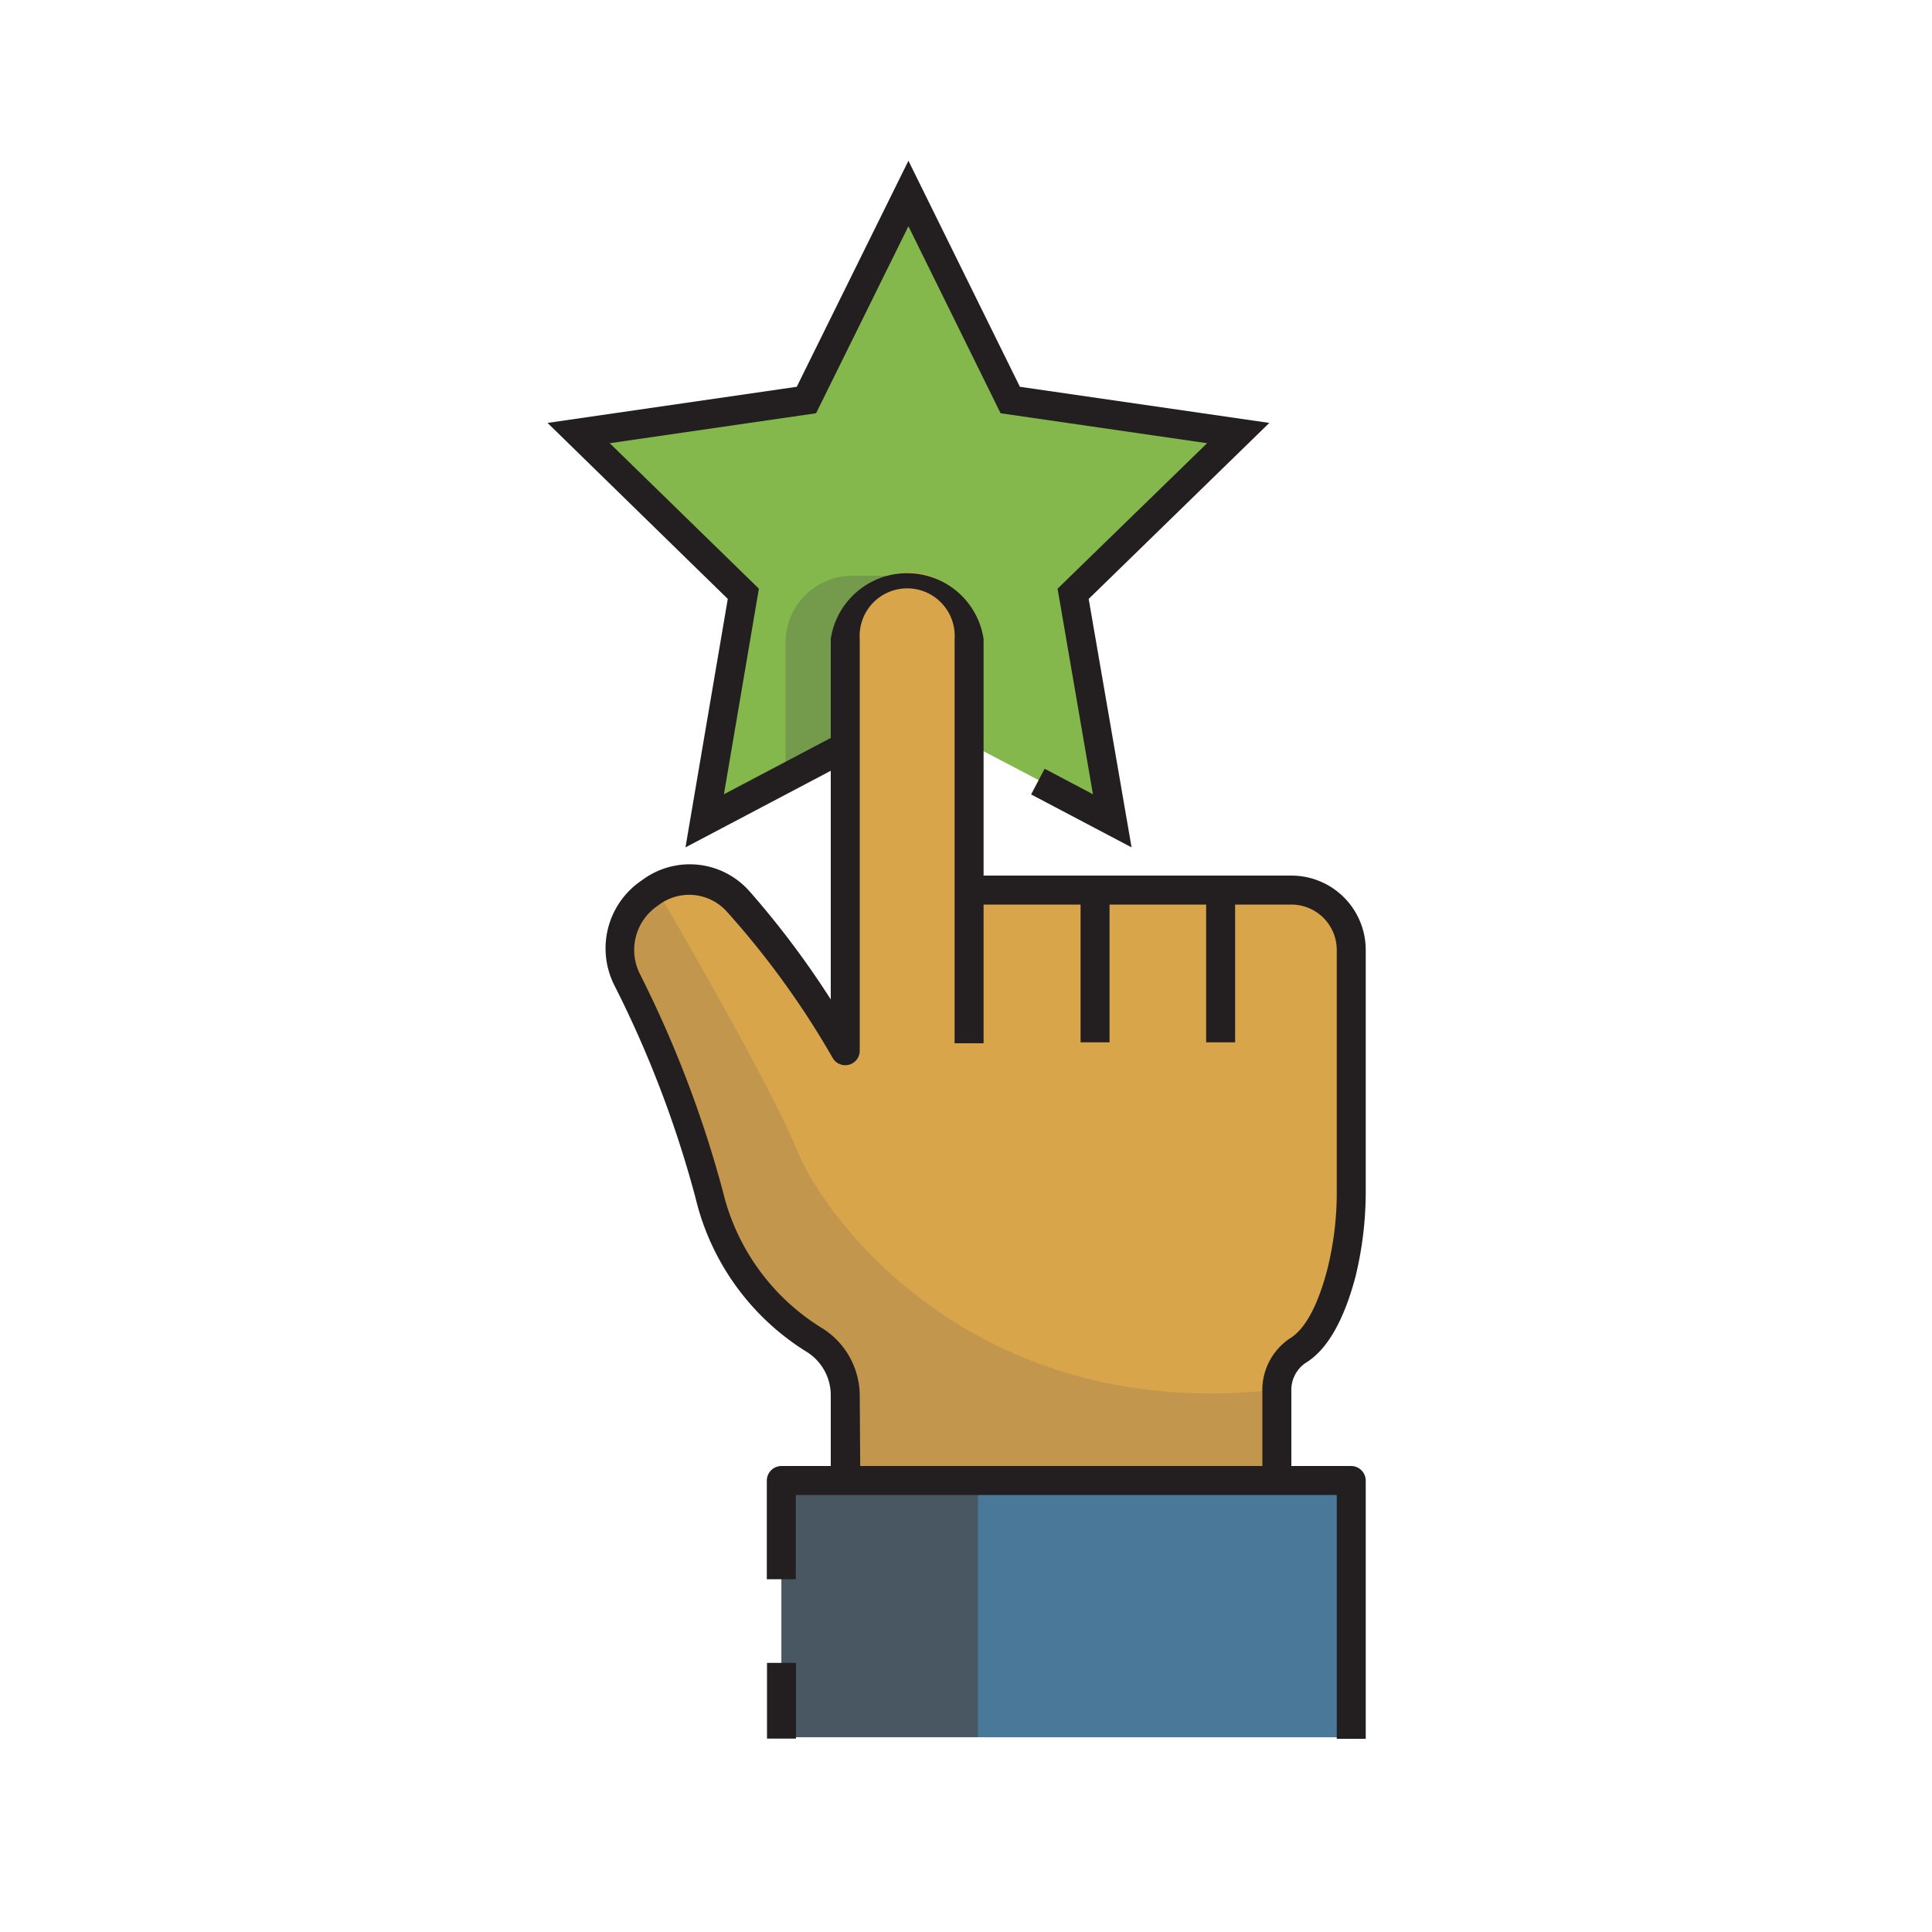 <svg transform="scale(1)" xmlns="http://www.w3.org/2000/svg" viewBox="0 0 100 100" class="show_show__wrapper__graphic__5Waiy "><title>React</title><defs><style>.cls-1{fill:#84b84c;}.cls-2{fill:#749a4c;}.cls-3{fill:#d9a54a;}.cls-4{fill:#231f20;}.cls-5{fill:#c2974d;}.cls-6{fill:#4a7898;}.cls-7{fill:#485762;}</style></defs><g id="_0542_Good_Choice" data-name="0542_Good_Choice"><g id="Layer_1" data-name="Layer 1"><polygon class="cls-1" points="47.21 10.02 52.49 20.7 64.28 22.41 55.75 30.73 57.76 42.48 47.21 36.94 36.67 42.48 38.68 30.73 30.15 22.41 41.94 20.7 47.21 10.02"></polygon><path class="cls-2" d="M40.66,40.26v-7a3.46,3.46,0,0,1,3.46-3.46h2.65l-3.28,9Z"></path><path class="cls-3" d="M66.46,46.06H50.3v-13a3.21,3.21,0,1,0-6.41-.35,2,2,0,0,0,0,.35V54.38a46,46,0,0,0-5.52-7.65l-.11-.11c-2.79-2.82-7.4.53-5.68,4.11a57.75,57.75,0,0,1,4.25,11.14,12.16,12.16,0,0,0,5.48,7.51,3.44,3.44,0,0,1,1.58,2.88v4.37H66.2V72.06a2.74,2.74,0,0,1,1.22-2.17,6.79,6.79,0,0,0,2.06-3.74,17.19,17.19,0,0,0,.57-4.52v-12a3.57,3.57,0,0,0-3.55-3.6Z"></path></g><g id="Layer_2" data-name="Layer 2"><polygon class="cls-4" points="58.57 43.86 53.37 41.12 54.07 39.79 56.57 41.11 54.74 30.47 62.48 22.94 51.79 21.39 47.02 11.71 42.24 21.39 31.56 22.94 39.28 30.47 37.47 41.11 43.43 37.97 44.13 39.3 35.48 43.86 37.67 31 28.34 21.89 41.24 20.02 47.02 8.32 52.79 20.02 65.7 21.89 56.35 31 58.57 43.86"></polygon><path class="cls-5" d="M34,46.06s5.73,9.75,7.27,13.51S50.49,73.36,65.37,72v4H44.08V71.06s-7-4.94-7.46-9.65S29,49.06,34,46.06"></path><rect class="cls-6" x="40.45" y="76.57" width="29.5" height="13.35"></rect><rect class="cls-7" x="40.45" y="76.63" width="10.17" height="13.28"></rect><rect class="cls-4" x="39.7" y="86.07" width="1.5" height="3.92"></rect><path class="cls-4" d="M70.69,90h-1.5V77.38h-28v4.36h-1.5V76.63a.76.76,0,0,1,.75-.75h29.5a.76.76,0,0,1,.75.75Z"></path><path class="cls-4" d="M44.53,76.63H43V72.26A2.65,2.65,0,0,0,41.8,70a12.89,12.89,0,0,1-5.8-8,56.54,56.54,0,0,0-4.2-11,4.24,4.24,0,0,1,1.43-5.44,4.12,4.12,0,0,1,5.46.46l.12.13A46.08,46.08,0,0,1,43,51.73V33.07a4,4,0,0,1,7.91,0V54h-1.5V33.07a2.46,2.46,0,1,0-4.91,0V54.38a.75.75,0,0,1-1.4.38,44.25,44.25,0,0,0-5.43-7.52l-.1-.11a2.62,2.62,0,0,0-3.51-.26,2.76,2.76,0,0,0-.94,3.54,58.6,58.6,0,0,1,4.3,11.27,11.43,11.43,0,0,0,5.14,7.07,4.13,4.13,0,0,1,1.94,3.51Z"></path><path class="cls-4" d="M66.84,76.63h-1.5V72.07a3.21,3.21,0,0,1,1.42-2.79c.56-.34,1.32-1.21,1.94-3.57a16.4,16.4,0,0,0,.49-4.14V49.16a2.35,2.35,0,0,0-2.35-2.34H50.19v-1.5H66.84a3.85,3.85,0,0,1,3.85,3.84V61.57a18.6,18.6,0,0,1-.53,4.51c-.61,2.3-1.48,3.8-2.59,4.47A1.69,1.69,0,0,0,66.84,72Z"></path><rect class="cls-4" x="55.93" y="46.09" width="1.5" height="7.86"></rect><rect class="cls-4" x="62.43" y="46.09" width="1.5" height="7.86"></rect></g></g></svg>